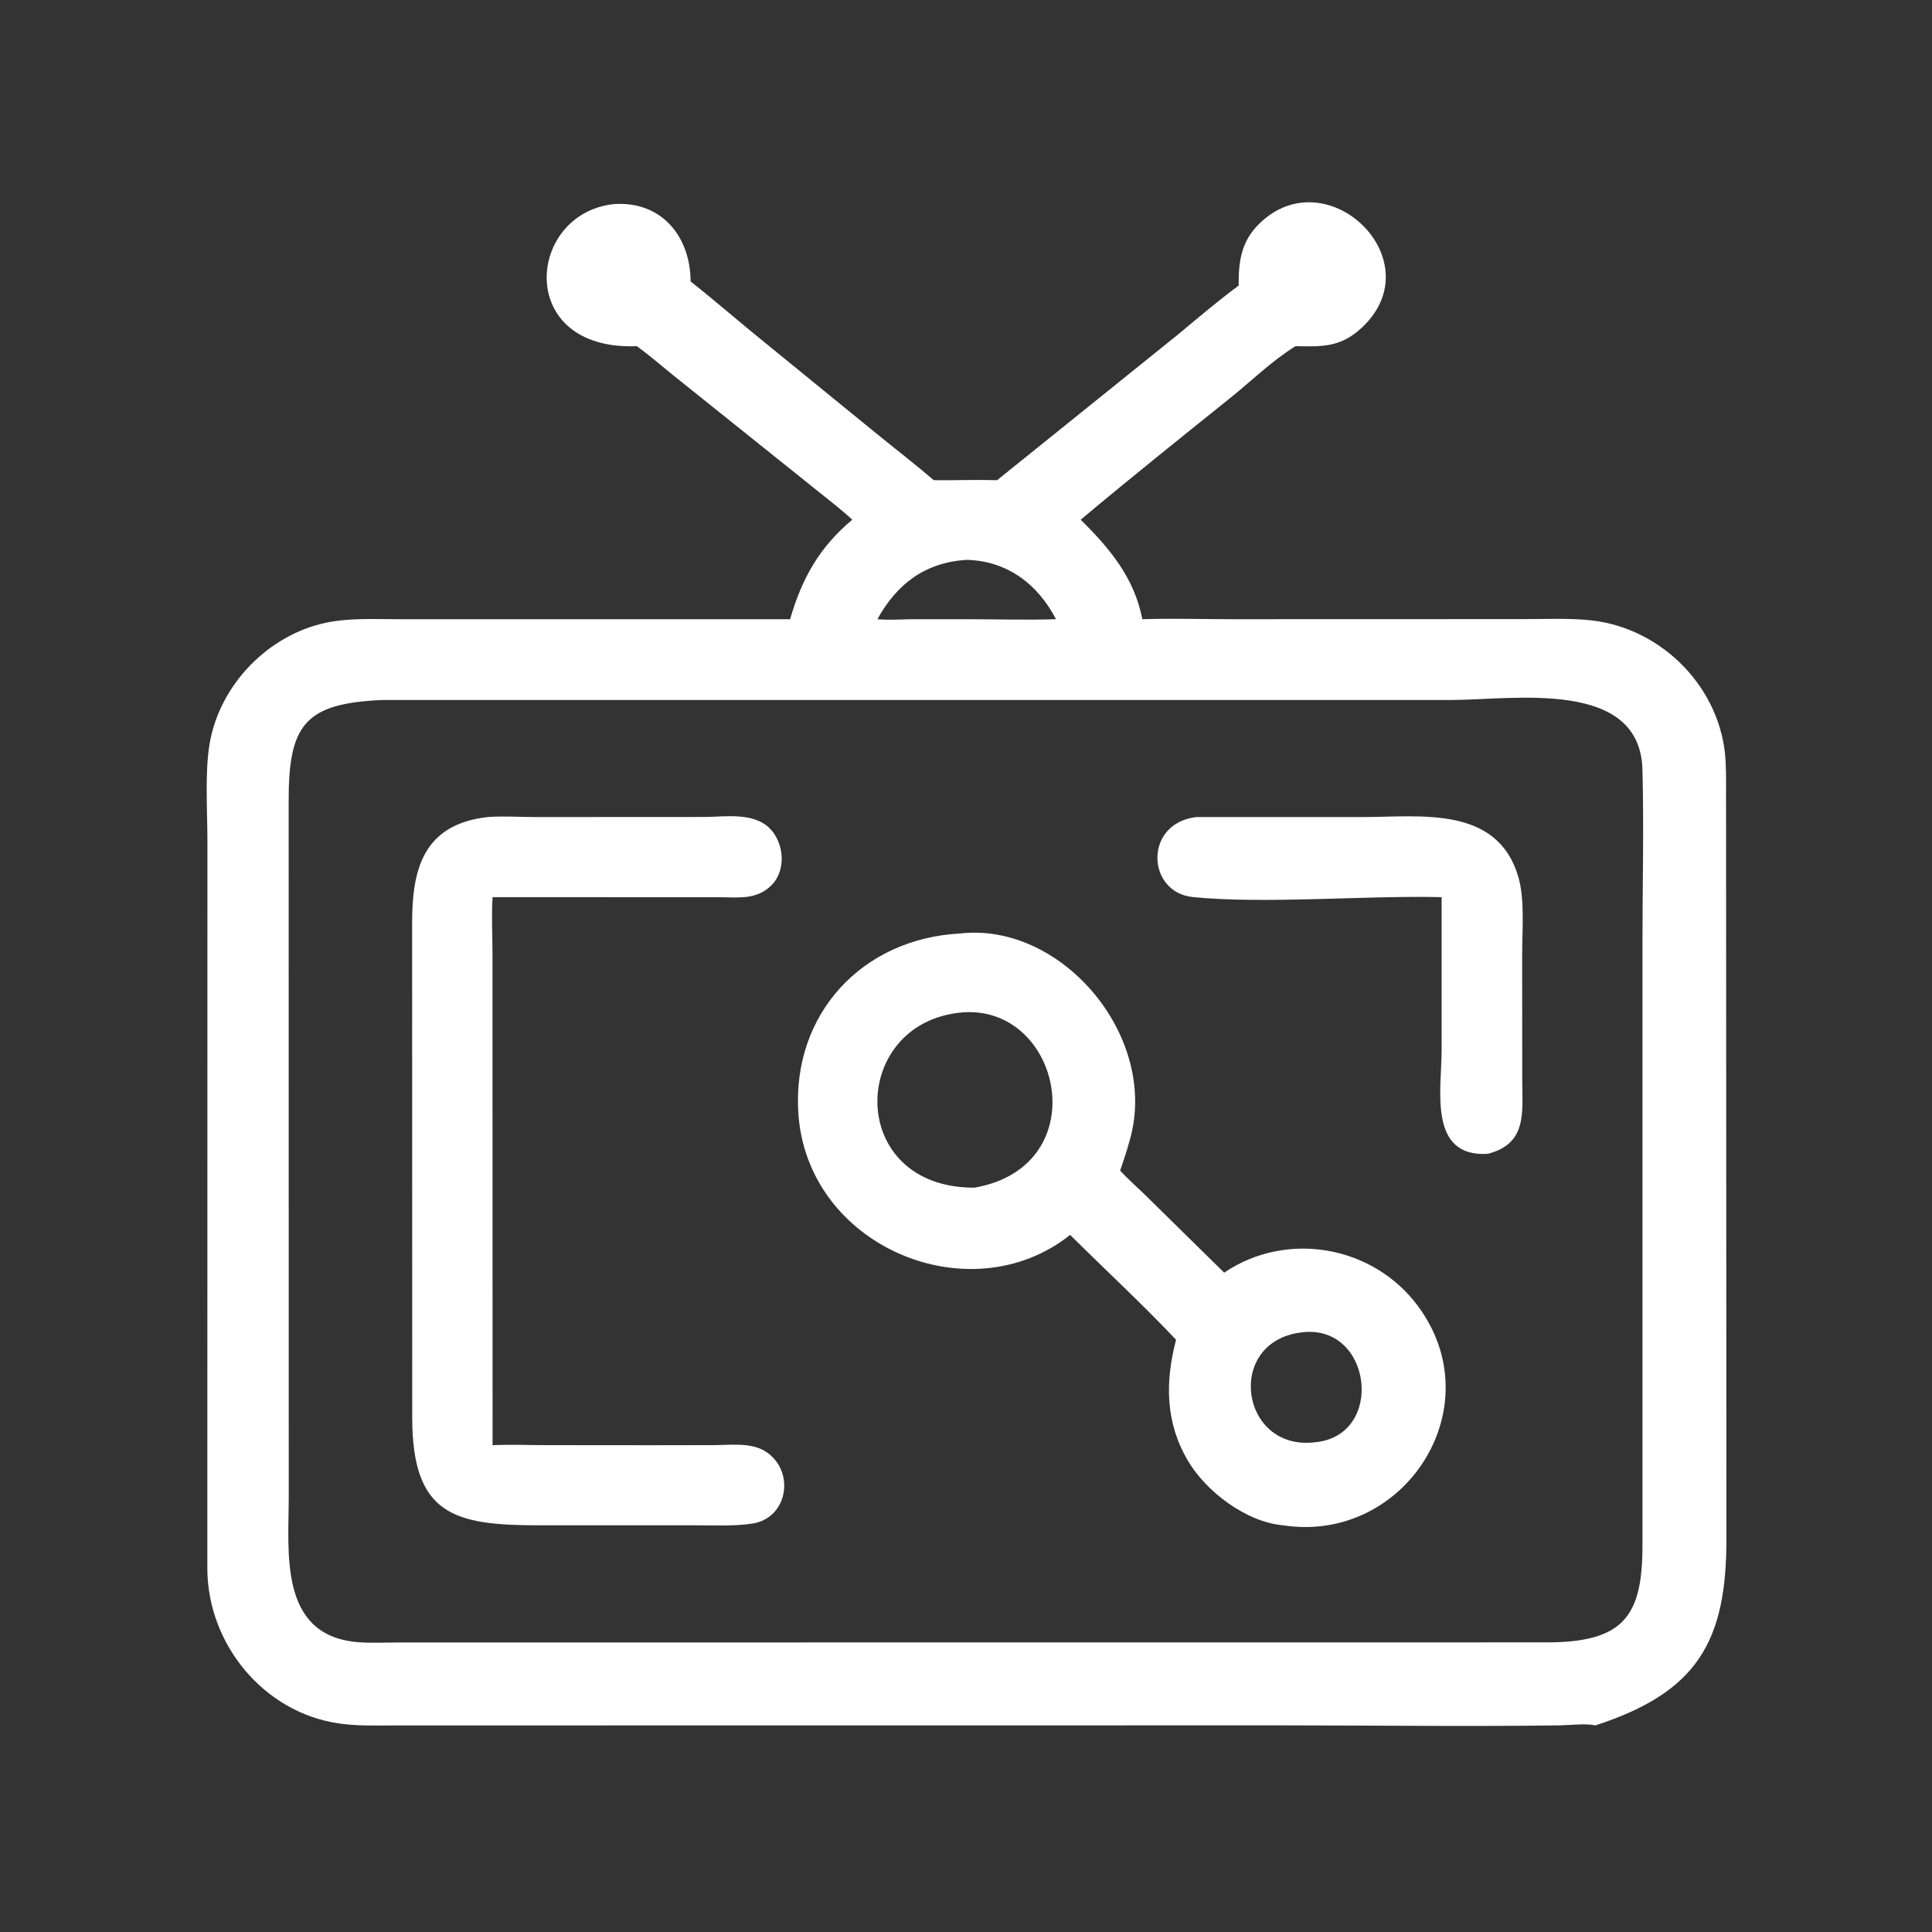 <svg width="22" height="22" viewBox="0 0 22 22" fill="none" xmlns="http://www.w3.org/2000/svg">
<rect x="0" y="0" width="22" height="22" fill="#333333" stroke="none"/>
<path d="M14.105 3.252C14.103 2.979 14.132 2.748 14.343 2.544C15.114 1.796 16.319 2.962 15.514 3.725C15.27 3.955 15.066 3.948 14.752 3.942C14.482 4.109 14.242 4.346 13.994 4.544C13.428 4.998 12.862 5.452 12.306 5.918C12.637 6.245 12.917 6.58 13.008 7.051C13.35 7.04 13.695 7.051 14.036 7.051L17.353 7.05C17.606 7.05 17.867 7.037 18.118 7.064C18.933 7.153 19.609 7.845 19.65 8.672C19.659 8.85 19.653 9.029 19.655 9.207L19.659 17.53C19.659 18.689 19.33 19.27 18.168 19.647C18.049 19.623 17.884 19.645 17.76 19.647C16.698 19.662 15.633 19.647 14.57 19.647L4.495 19.648C4.284 19.648 4.067 19.656 3.857 19.625C3.002 19.5 2.366 18.723 2.361 17.867L2.362 9.561C2.361 9.226 2.332 8.783 2.388 8.463C2.504 7.795 3.055 7.228 3.717 7.09C3.983 7.035 4.268 7.051 4.538 7.051L8.997 7.051C9.132 6.585 9.33 6.232 9.705 5.918C9.585 5.806 9.453 5.706 9.326 5.603L7.668 4.275C7.53 4.163 7.395 4.046 7.252 3.942C5.861 3.997 5.993 2.429 6.992 2.324C7.534 2.287 7.862 2.694 7.864 3.205C8.155 3.434 8.433 3.679 8.722 3.911L9.978 4.935C10.196 5.113 10.42 5.285 10.633 5.468C10.877 5.471 11.101 5.461 11.354 5.468L13.408 3.814C13.637 3.624 13.866 3.428 14.105 3.252ZM4.355 7.971C3.469 8.009 3.284 8.252 3.287 9.133L3.288 17.037C3.288 17.675 3.172 18.612 4.057 18.698C4.22 18.713 4.391 18.703 4.555 18.703L17.663 18.702C18.498 18.689 18.704 18.39 18.703 17.593L18.703 10.761C18.703 10.098 18.72 9.43 18.703 8.767C18.678 7.72 17.224 7.971 16.522 7.971L4.355 7.971ZM11.006 6.375C10.531 6.406 10.213 6.65 9.991 7.051C10.119 7.063 10.249 7.053 10.378 7.051L11.006 7.051C11.345 7.051 11.686 7.062 12.025 7.051C11.813 6.645 11.466 6.387 11.006 6.375Z" fill="white"/>
<path d="M13.62 9.304L15.51 9.304C16.168 9.305 17.053 9.165 17.291 9.991C17.364 10.245 17.333 10.599 17.333 10.865L17.334 12.306C17.337 12.685 17.384 13.025 16.941 13.139C16.258 13.18 16.416 12.399 16.416 11.963L16.416 10.216C15.549 10.195 14.405 10.297 13.583 10.215C13.058 10.163 13.02 9.378 13.62 9.304Z" fill="white"/>
<path d="M5.553 9.304L5.569 9.303C5.744 9.291 5.928 9.304 6.104 9.304L8.019 9.303C8.253 9.302 8.565 9.248 8.754 9.422C8.928 9.584 8.959 9.902 8.788 10.077C8.622 10.246 8.421 10.219 8.206 10.217L5.609 10.216C5.595 10.425 5.608 10.644 5.608 10.854L5.609 16.457C5.805 16.447 6.005 16.456 6.202 16.456L7.407 16.457L8.12 16.456C8.315 16.456 8.565 16.419 8.734 16.539C9.059 16.769 8.964 17.289 8.568 17.349C8.367 17.38 8.155 17.369 7.953 17.369L6.143 17.369C5.177 17.369 4.695 17.257 4.694 16.142L4.693 10.515C4.692 9.909 4.812 9.388 5.553 9.304Z" fill="white"/>
<path d="M10.931 10.63C12.054 10.501 13.124 11.72 12.895 12.858C12.862 13.019 12.807 13.175 12.755 13.33C12.849 13.431 12.954 13.523 13.053 13.62L13.94 14.492C14.651 14.01 15.632 14.182 16.144 14.869C17.006 16.027 15.989 17.581 14.611 17.369C14.188 17.331 13.733 16.985 13.525 16.63C13.269 16.196 13.267 15.733 13.392 15.256C13.004 14.845 12.586 14.46 12.186 14.062C11.042 14.972 9.18 14.192 9.09 12.663C9.024 11.544 9.817 10.689 10.931 10.63ZM10.931 11.531C9.661 11.666 9.641 13.531 11.097 13.524C12.499 13.279 12.085 11.409 10.931 11.531ZM14.822 15.172C13.944 15.276 14.12 16.53 14.977 16.423C15.777 16.347 15.624 15.069 14.822 15.172Z" fill="white"/>
</svg>
